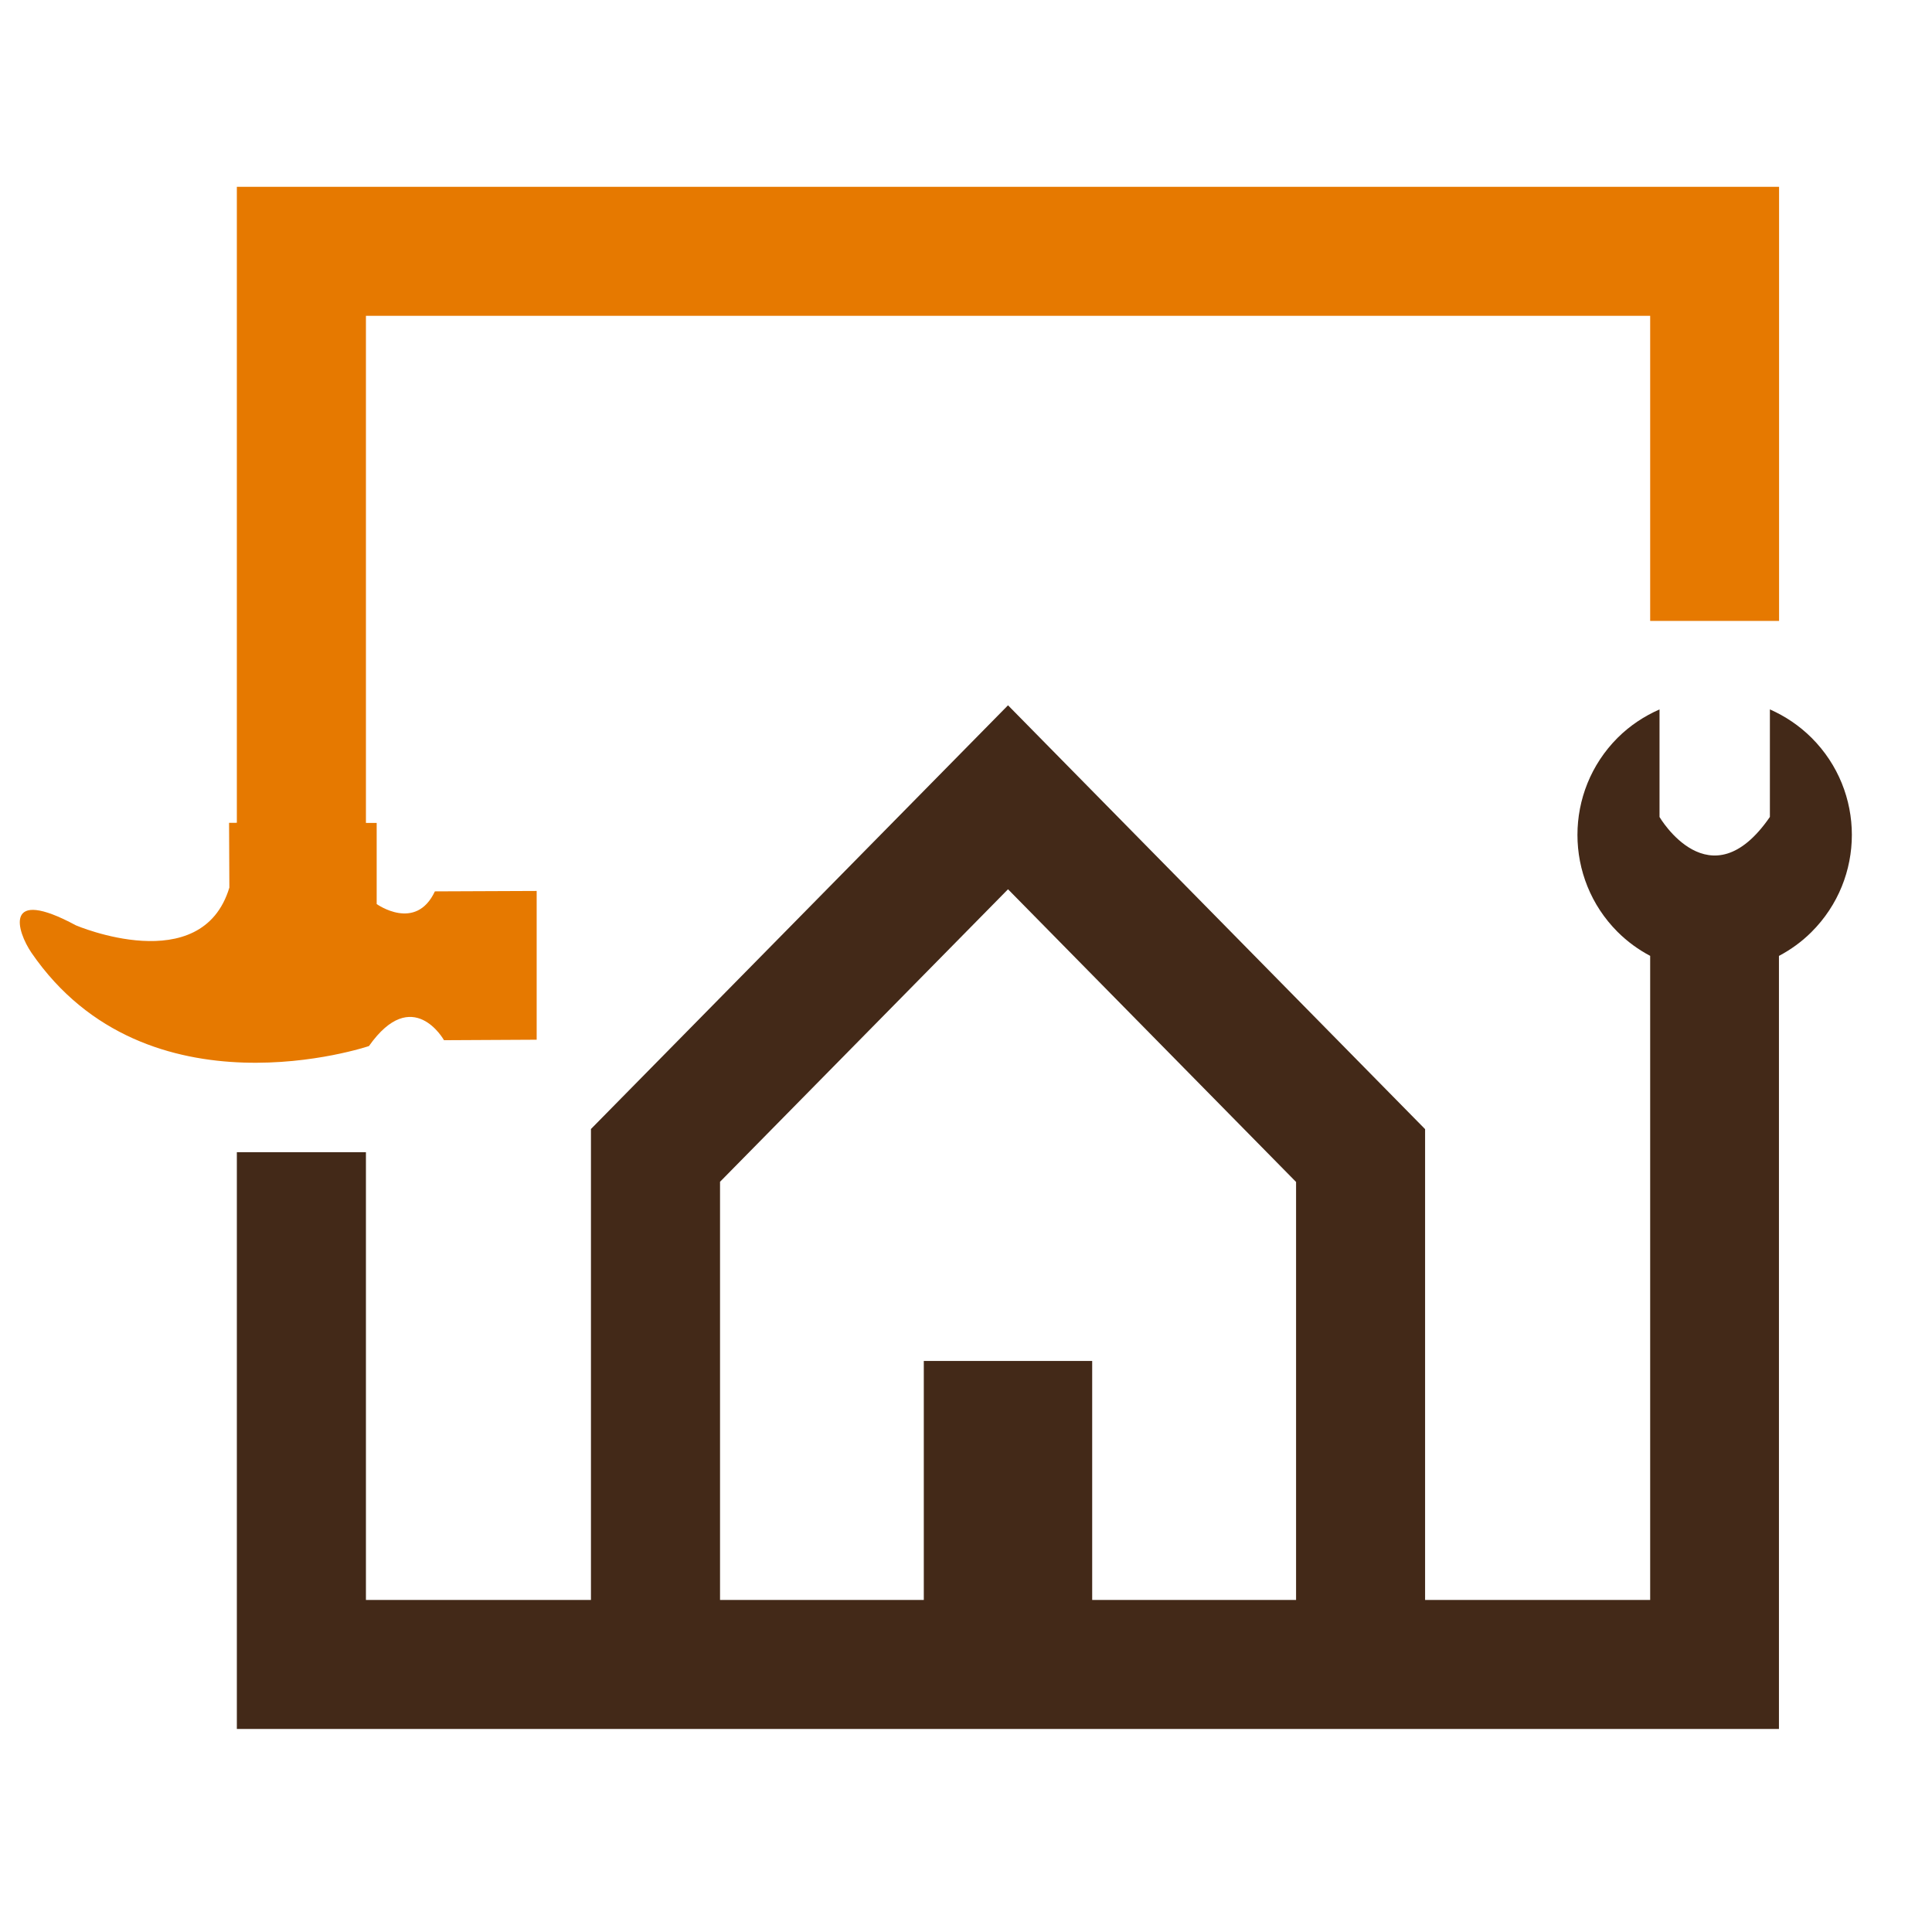 <?xml version="1.0" encoding="utf-8"?>
<!-- Generator: Adobe Illustrator 16.0.0, SVG Export Plug-In . SVG Version: 6.00 Build 0)  -->
<!DOCTYPE svg PUBLIC "-//W3C//DTD SVG 1.1 Tiny//EN" "http://www.w3.org/Graphics/SVG/1.1/DTD/svg11-tiny.dtd">
<svg version="1.1" baseProfile="tiny" id="Calque_1" xmlns:x="http://ns.adobe.com/Extensibility/1.0/" xmlns:i="http://ns.adobe.com/AdobeIllustrator/10.0/" xmlns:graph="http://ns.adobe.com/Graphs/1.0/"
	 xmlns="http://www.w3.org/2000/svg" xmlns:xlink="http://www.w3.org/1999/xlink" x="0px" y="0px" width="32px" height="32px"
	 viewBox="0 0 32 32" xml:space="preserve">
<path fill="#E67900" d="M3.923,3.094v10.534l-0.129,0.001l0.005,1.072c-0.457,1.517-2.541,0.626-2.541,0.626
	c-1.205-0.649-0.982,0.094-0.736,0.455c1.916,2.788,5.589,1.544,5.589,1.544c0.724-1.026,1.243-0.097,1.243-0.097l1.535-0.008
	v-2.464l-1.686,0.007c-0.316,0.674-0.964,0.21-0.964,0.21v-1.344H6.061V5.231h21.271v5.053h2.135V3.094H3.923z"/>
<path fill="#432918" d="M30.006,12.221c-0.206-0.205-0.44-0.36-0.691-0.471v1.781c-0.99,1.437-1.828,0.001-1.828,0.001V11.75
	c-0.252,0.111-0.488,0.265-0.695,0.471c-0.886,0.888-0.886,2.327,0,3.214c0.164,0.163,0.346,0.295,0.54,0.397V26.5h-3.728v-7.798
	l-6.908-7.02L9.788,18.7v7.8H6.061v-7.416H3.923v9.553h25.542V15.833c0.194-0.103,0.377-0.234,0.54-0.397
	C30.895,14.548,30.895,13.109,30.006,12.221z M21.466,26.5H18.09v-3.958h-2.789V26.5h-3.375v-6.926l4.77-4.845l4.771,4.848V26.5z"/>
</svg>
